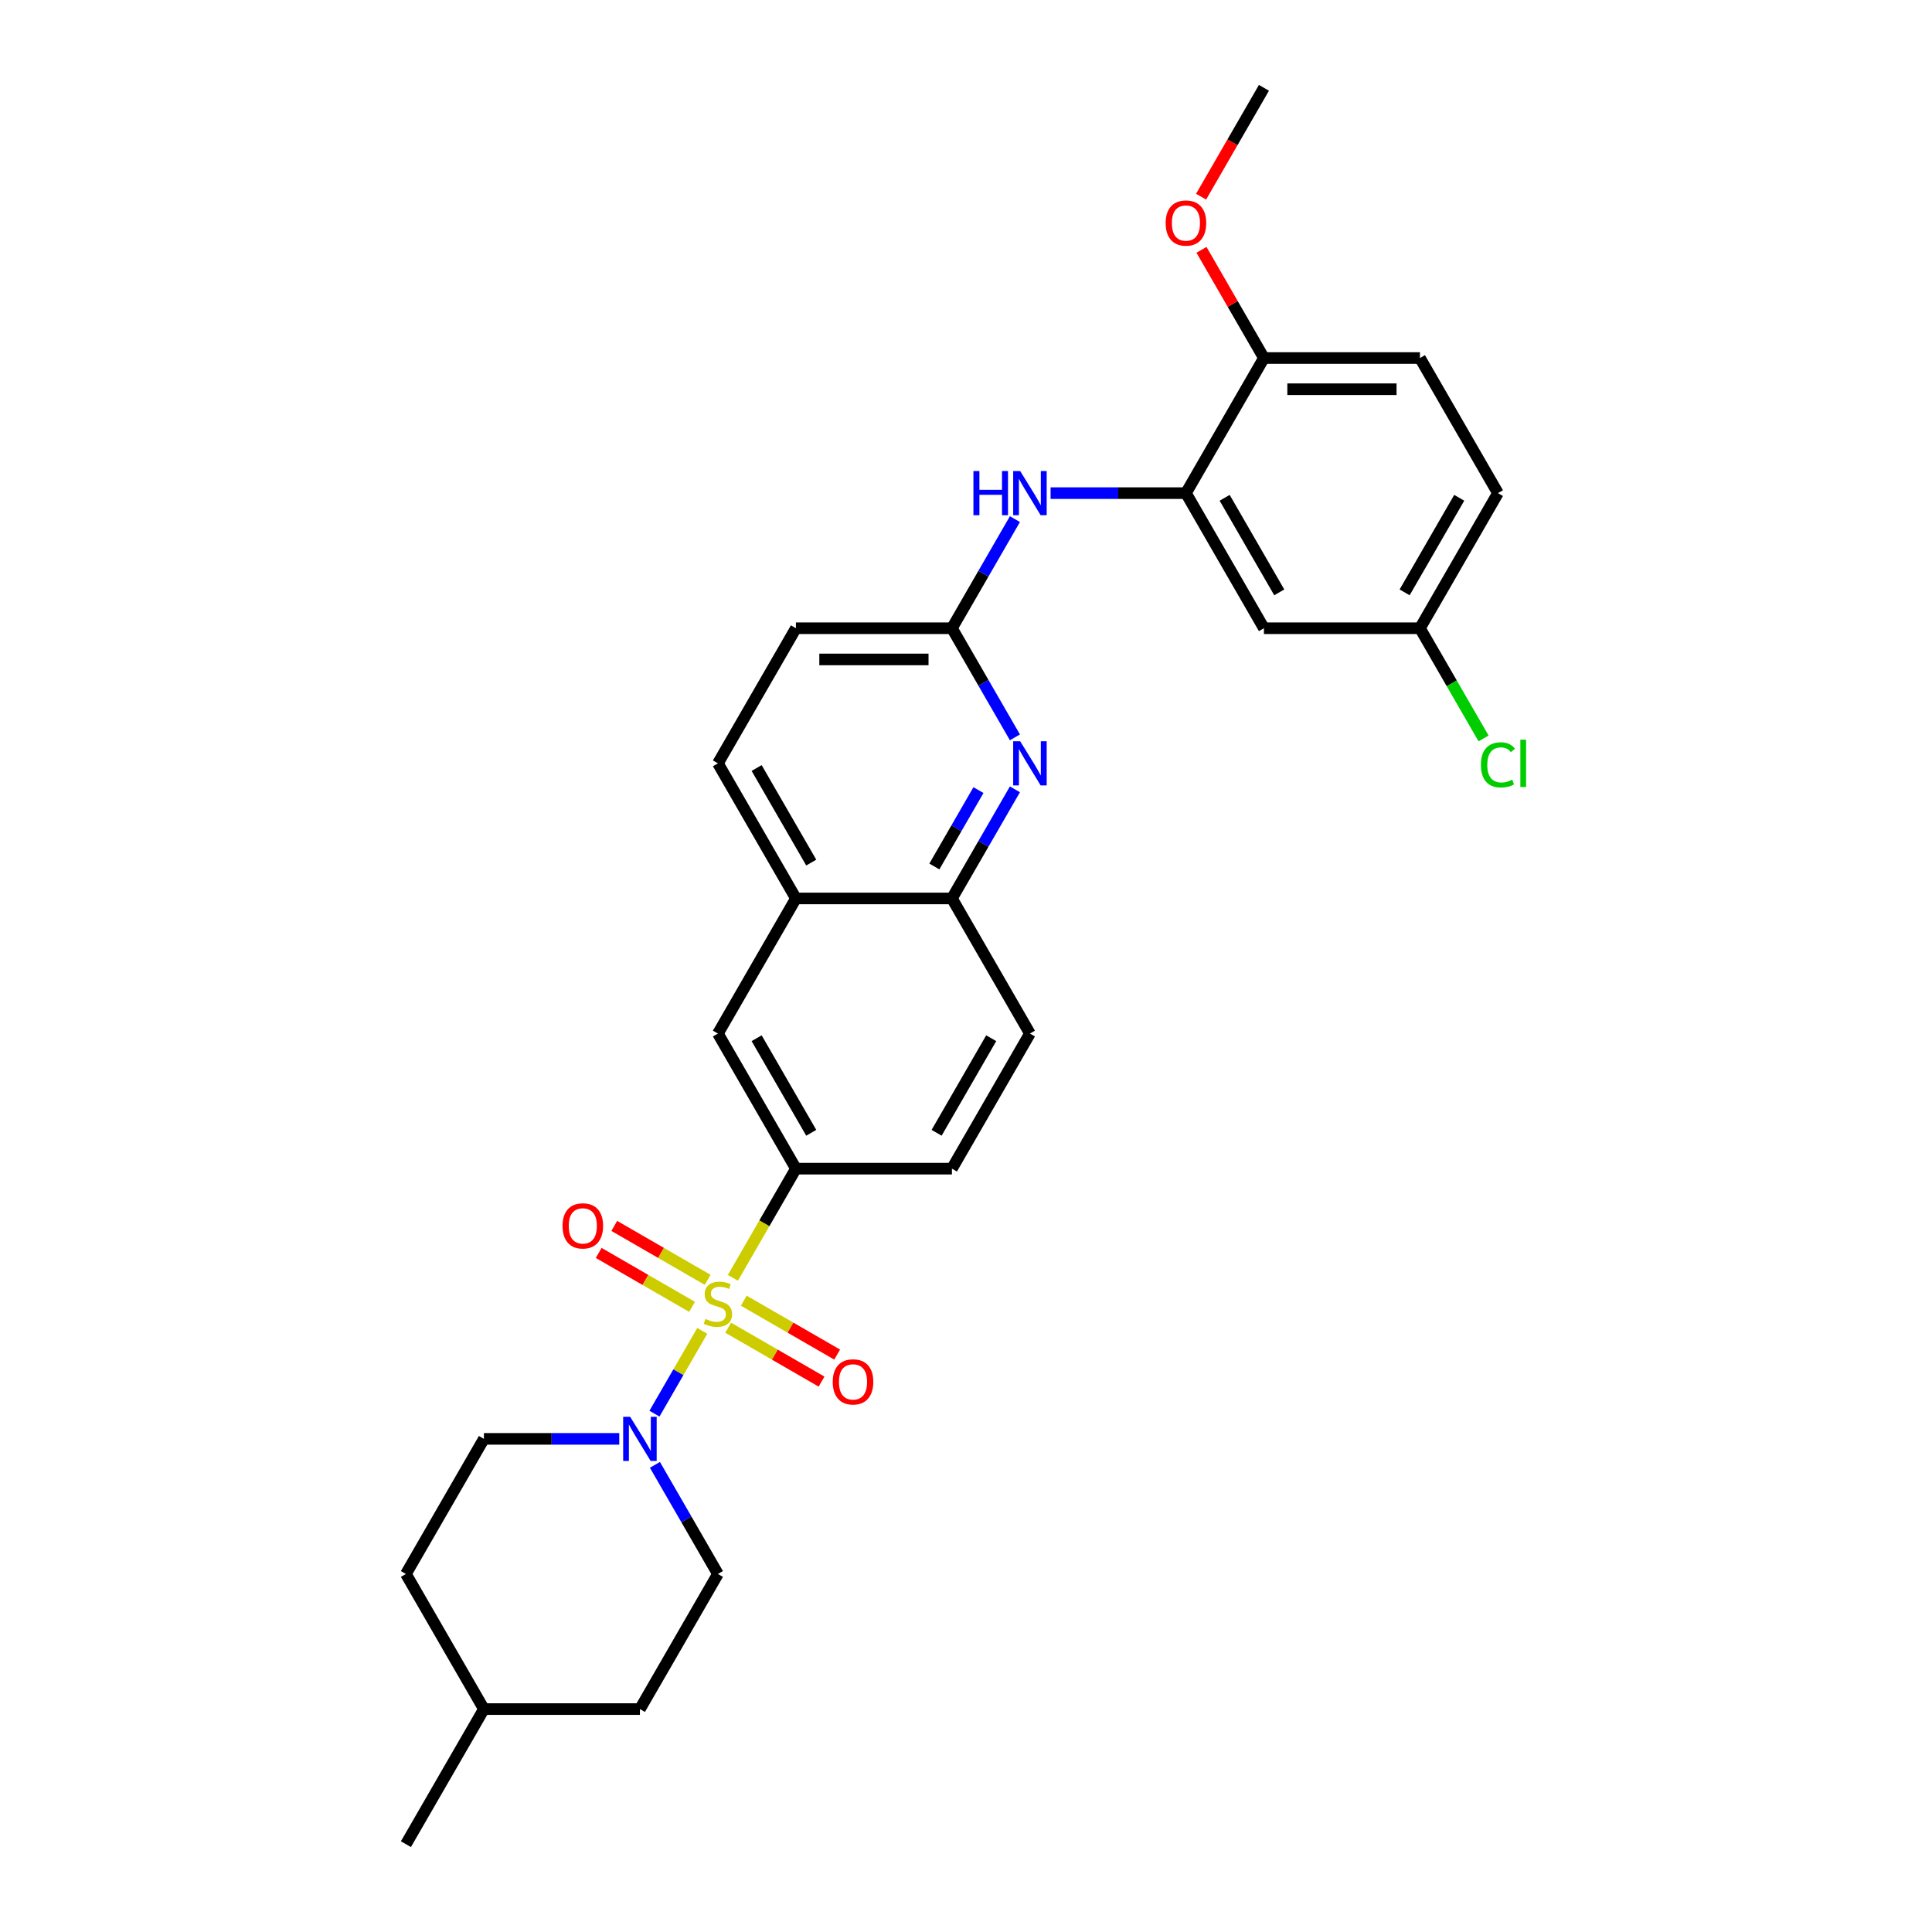 <?xml version='1.0' encoding='iso-8859-1'?>
<svg version='1.1' baseProfile='full'
              xmlns='http://www.w3.org/2000/svg'
                      xmlns:rdkit='http://www.rdkit.org/xml'
                      xmlns:xlink='http://www.w3.org/1999/xlink'
                  xml:space='preserve'
width='1000px' height='1000px' viewBox='0 0 1000 1000'>
<!-- END OF HEADER -->
<rect style='opacity:1.0;fill:#FFFFFF;stroke:none' width='1000' height='1000' x='0' y='0'> </rect>
<path class='bond-0' d='M 363.492,688.859 L 351.122,710.283' style='fill:none;fill-rule:evenodd;stroke:#CCCC00;stroke-width:6px;stroke-linecap:butt;stroke-linejoin:miter;stroke-opacity:1' />
<path class='bond-0' d='M 351.122,710.283 L 338.753,731.708' style='fill:none;fill-rule:evenodd;stroke:#0000FF;stroke-width:6px;stroke-linecap:butt;stroke-linejoin:miter;stroke-opacity:1' />
<path class='bond-1' d='M 379.342,661.405 L 395.655,633.15' style='fill:none;fill-rule:evenodd;stroke:#CCCC00;stroke-width:6px;stroke-linecap:butt;stroke-linejoin:miter;stroke-opacity:1' />
<path class='bond-1' d='M 395.655,633.15 L 411.968,604.895' style='fill:none;fill-rule:evenodd;stroke:#000000;stroke-width:6px;stroke-linecap:butt;stroke-linejoin:miter;stroke-opacity:1' />
<path class='bond-7' d='M 366.281,662.434 L 342.114,648.481' style='fill:none;fill-rule:evenodd;stroke:#CCCC00;stroke-width:6px;stroke-linecap:butt;stroke-linejoin:miter;stroke-opacity:1' />
<path class='bond-7' d='M 342.114,648.481 L 317.947,634.528' style='fill:none;fill-rule:evenodd;stroke:#FF0000;stroke-width:6px;stroke-linecap:butt;stroke-linejoin:miter;stroke-opacity:1' />
<path class='bond-7' d='M 358.206,676.42 L 334.039,662.467' style='fill:none;fill-rule:evenodd;stroke:#CCCC00;stroke-width:6px;stroke-linecap:butt;stroke-linejoin:miter;stroke-opacity:1' />
<path class='bond-7' d='M 334.039,662.467 L 309.873,648.514' style='fill:none;fill-rule:evenodd;stroke:#FF0000;stroke-width:6px;stroke-linecap:butt;stroke-linejoin:miter;stroke-opacity:1' />
<path class='bond-8' d='M 376.907,687.217 L 401.074,701.169' style='fill:none;fill-rule:evenodd;stroke:#CCCC00;stroke-width:6px;stroke-linecap:butt;stroke-linejoin:miter;stroke-opacity:1' />
<path class='bond-8' d='M 401.074,701.169 L 425.241,715.122' style='fill:none;fill-rule:evenodd;stroke:#FF0000;stroke-width:6px;stroke-linecap:butt;stroke-linejoin:miter;stroke-opacity:1' />
<path class='bond-8' d='M 384.982,673.231 L 409.149,687.183' style='fill:none;fill-rule:evenodd;stroke:#CCCC00;stroke-width:6px;stroke-linecap:butt;stroke-linejoin:miter;stroke-opacity:1' />
<path class='bond-8' d='M 409.149,687.183 L 433.315,701.136' style='fill:none;fill-rule:evenodd;stroke:#FF0000;stroke-width:6px;stroke-linecap:butt;stroke-linejoin:miter;stroke-opacity:1' />
<path class='bond-13' d='M 320.529,744.755 L 285.5,744.755' style='fill:none;fill-rule:evenodd;stroke:#0000FF;stroke-width:6px;stroke-linecap:butt;stroke-linejoin:miter;stroke-opacity:1' />
<path class='bond-13' d='M 285.5,744.755 L 250.472,744.755' style='fill:none;fill-rule:evenodd;stroke:#000000;stroke-width:6px;stroke-linecap:butt;stroke-linejoin:miter;stroke-opacity:1' />
<path class='bond-14' d='M 338.987,758.208 L 355.29,786.447' style='fill:none;fill-rule:evenodd;stroke:#0000FF;stroke-width:6px;stroke-linecap:butt;stroke-linejoin:miter;stroke-opacity:1' />
<path class='bond-14' d='M 355.29,786.447 L 371.594,814.685' style='fill:none;fill-rule:evenodd;stroke:#000000;stroke-width:6px;stroke-linecap:butt;stroke-linejoin:miter;stroke-opacity:1' />
<path class='bond-9' d='M 411.968,604.895 L 371.594,534.965' style='fill:none;fill-rule:evenodd;stroke:#000000;stroke-width:6px;stroke-linecap:butt;stroke-linejoin:miter;stroke-opacity:1' />
<path class='bond-9' d='M 419.898,586.331 L 391.636,537.38' style='fill:none;fill-rule:evenodd;stroke:#000000;stroke-width:6px;stroke-linecap:butt;stroke-linejoin:miter;stroke-opacity:1' />
<path class='bond-15' d='M 411.968,604.895 L 492.717,604.895' style='fill:none;fill-rule:evenodd;stroke:#000000;stroke-width:6px;stroke-linecap:butt;stroke-linejoin:miter;stroke-opacity:1' />
<path class='bond-2' d='M 525.324,408.558 L 509.02,436.796' style='fill:none;fill-rule:evenodd;stroke:#0000FF;stroke-width:6px;stroke-linecap:butt;stroke-linejoin:miter;stroke-opacity:1' />
<path class='bond-2' d='M 509.02,436.796 L 492.717,465.035' style='fill:none;fill-rule:evenodd;stroke:#000000;stroke-width:6px;stroke-linecap:butt;stroke-linejoin:miter;stroke-opacity:1' />
<path class='bond-2' d='M 506.447,408.954 L 495.034,428.721' style='fill:none;fill-rule:evenodd;stroke:#0000FF;stroke-width:6px;stroke-linecap:butt;stroke-linejoin:miter;stroke-opacity:1' />
<path class='bond-2' d='M 495.034,428.721 L 483.622,448.489' style='fill:none;fill-rule:evenodd;stroke:#000000;stroke-width:6px;stroke-linecap:butt;stroke-linejoin:miter;stroke-opacity:1' />
<path class='bond-4' d='M 525.324,381.652 L 509.02,353.414' style='fill:none;fill-rule:evenodd;stroke:#0000FF;stroke-width:6px;stroke-linecap:butt;stroke-linejoin:miter;stroke-opacity:1' />
<path class='bond-4' d='M 509.02,353.414 L 492.717,325.175' style='fill:none;fill-rule:evenodd;stroke:#000000;stroke-width:6px;stroke-linecap:butt;stroke-linejoin:miter;stroke-opacity:1' />
<path class='bond-3' d='M 613.839,255.245 L 578.81,255.245' style='fill:none;fill-rule:evenodd;stroke:#000000;stroke-width:6px;stroke-linecap:butt;stroke-linejoin:miter;stroke-opacity:1' />
<path class='bond-3' d='M 578.81,255.245 L 543.782,255.245' style='fill:none;fill-rule:evenodd;stroke:#0000FF;stroke-width:6px;stroke-linecap:butt;stroke-linejoin:miter;stroke-opacity:1' />
<path class='bond-10' d='M 613.839,255.245 L 654.213,325.175' style='fill:none;fill-rule:evenodd;stroke:#000000;stroke-width:6px;stroke-linecap:butt;stroke-linejoin:miter;stroke-opacity:1' />
<path class='bond-10' d='M 633.881,257.659 L 662.143,306.61' style='fill:none;fill-rule:evenodd;stroke:#000000;stroke-width:6px;stroke-linecap:butt;stroke-linejoin:miter;stroke-opacity:1' />
<path class='bond-12' d='M 613.839,255.245 L 654.213,185.315' style='fill:none;fill-rule:evenodd;stroke:#000000;stroke-width:6px;stroke-linecap:butt;stroke-linejoin:miter;stroke-opacity:1' />
<path class='bond-5' d='M 492.717,325.175 L 509.02,296.936' style='fill:none;fill-rule:evenodd;stroke:#000000;stroke-width:6px;stroke-linecap:butt;stroke-linejoin:miter;stroke-opacity:1' />
<path class='bond-5' d='M 509.02,296.936 L 525.324,268.697' style='fill:none;fill-rule:evenodd;stroke:#0000FF;stroke-width:6px;stroke-linecap:butt;stroke-linejoin:miter;stroke-opacity:1' />
<path class='bond-31' d='M 492.717,325.175 L 411.968,325.175' style='fill:none;fill-rule:evenodd;stroke:#000000;stroke-width:6px;stroke-linecap:butt;stroke-linejoin:miter;stroke-opacity:1' />
<path class='bond-31' d='M 480.604,341.324 L 424.08,341.324' style='fill:none;fill-rule:evenodd;stroke:#000000;stroke-width:6px;stroke-linecap:butt;stroke-linejoin:miter;stroke-opacity:1' />
<path class='bond-6' d='M 492.717,465.035 L 533.091,534.965' style='fill:none;fill-rule:evenodd;stroke:#000000;stroke-width:6px;stroke-linecap:butt;stroke-linejoin:miter;stroke-opacity:1' />
<path class='bond-29' d='M 492.717,465.035 L 411.968,465.035' style='fill:none;fill-rule:evenodd;stroke:#000000;stroke-width:6px;stroke-linecap:butt;stroke-linejoin:miter;stroke-opacity:1' />
<path class='bond-11' d='M 371.594,534.965 L 411.968,465.035' style='fill:none;fill-rule:evenodd;stroke:#000000;stroke-width:6px;stroke-linecap:butt;stroke-linejoin:miter;stroke-opacity:1' />
<path class='bond-19' d='M 654.213,325.175 L 734.961,325.175' style='fill:none;fill-rule:evenodd;stroke:#000000;stroke-width:6px;stroke-linecap:butt;stroke-linejoin:miter;stroke-opacity:1' />
<path class='bond-17' d='M 411.968,465.035 L 371.594,395.105' style='fill:none;fill-rule:evenodd;stroke:#000000;stroke-width:6px;stroke-linecap:butt;stroke-linejoin:miter;stroke-opacity:1' />
<path class='bond-17' d='M 419.898,446.471 L 391.636,397.52' style='fill:none;fill-rule:evenodd;stroke:#000000;stroke-width:6px;stroke-linecap:butt;stroke-linejoin:miter;stroke-opacity:1' />
<path class='bond-18' d='M 654.213,185.315 L 734.961,185.315' style='fill:none;fill-rule:evenodd;stroke:#000000;stroke-width:6px;stroke-linecap:butt;stroke-linejoin:miter;stroke-opacity:1' />
<path class='bond-18' d='M 666.325,201.464 L 722.849,201.464' style='fill:none;fill-rule:evenodd;stroke:#000000;stroke-width:6px;stroke-linecap:butt;stroke-linejoin:miter;stroke-opacity:1' />
<path class='bond-25' d='M 654.213,185.315 L 638.049,157.318' style='fill:none;fill-rule:evenodd;stroke:#000000;stroke-width:6px;stroke-linecap:butt;stroke-linejoin:miter;stroke-opacity:1' />
<path class='bond-25' d='M 638.049,157.318 L 621.886,129.322' style='fill:none;fill-rule:evenodd;stroke:#FF0000;stroke-width:6px;stroke-linecap:butt;stroke-linejoin:miter;stroke-opacity:1' />
<path class='bond-23' d='M 250.472,744.755 L 210.097,814.685' style='fill:none;fill-rule:evenodd;stroke:#000000;stroke-width:6px;stroke-linecap:butt;stroke-linejoin:miter;stroke-opacity:1' />
<path class='bond-24' d='M 371.594,814.685 L 331.22,884.615' style='fill:none;fill-rule:evenodd;stroke:#000000;stroke-width:6px;stroke-linecap:butt;stroke-linejoin:miter;stroke-opacity:1' />
<path class='bond-16' d='M 492.717,604.895 L 533.091,534.965' style='fill:none;fill-rule:evenodd;stroke:#000000;stroke-width:6px;stroke-linecap:butt;stroke-linejoin:miter;stroke-opacity:1' />
<path class='bond-16' d='M 484.787,586.331 L 513.049,537.38' style='fill:none;fill-rule:evenodd;stroke:#000000;stroke-width:6px;stroke-linecap:butt;stroke-linejoin:miter;stroke-opacity:1' />
<path class='bond-20' d='M 371.594,395.105 L 411.968,325.175' style='fill:none;fill-rule:evenodd;stroke:#000000;stroke-width:6px;stroke-linecap:butt;stroke-linejoin:miter;stroke-opacity:1' />
<path class='bond-21' d='M 734.961,185.315 L 775.336,255.245' style='fill:none;fill-rule:evenodd;stroke:#000000;stroke-width:6px;stroke-linecap:butt;stroke-linejoin:miter;stroke-opacity:1' />
<path class='bond-22' d='M 734.961,325.175 L 751.428,353.696' style='fill:none;fill-rule:evenodd;stroke:#000000;stroke-width:6px;stroke-linecap:butt;stroke-linejoin:miter;stroke-opacity:1' />
<path class='bond-22' d='M 751.428,353.696 L 767.895,382.217' style='fill:none;fill-rule:evenodd;stroke:#00CC00;stroke-width:6px;stroke-linecap:butt;stroke-linejoin:miter;stroke-opacity:1' />
<path class='bond-32' d='M 734.961,325.175 L 775.336,255.245' style='fill:none;fill-rule:evenodd;stroke:#000000;stroke-width:6px;stroke-linecap:butt;stroke-linejoin:miter;stroke-opacity:1' />
<path class='bond-32' d='M 727.031,306.61 L 755.293,257.659' style='fill:none;fill-rule:evenodd;stroke:#000000;stroke-width:6px;stroke-linecap:butt;stroke-linejoin:miter;stroke-opacity:1' />
<path class='bond-30' d='M 210.097,814.685 L 250.472,884.615' style='fill:none;fill-rule:evenodd;stroke:#000000;stroke-width:6px;stroke-linecap:butt;stroke-linejoin:miter;stroke-opacity:1' />
<path class='bond-26' d='M 331.22,884.615 L 250.472,884.615' style='fill:none;fill-rule:evenodd;stroke:#000000;stroke-width:6px;stroke-linecap:butt;stroke-linejoin:miter;stroke-opacity:1' />
<path class='bond-27' d='M 621.68,101.803 L 637.947,73.629' style='fill:none;fill-rule:evenodd;stroke:#FF0000;stroke-width:6px;stroke-linecap:butt;stroke-linejoin:miter;stroke-opacity:1' />
<path class='bond-27' d='M 637.947,73.629 L 654.213,45.455' style='fill:none;fill-rule:evenodd;stroke:#000000;stroke-width:6px;stroke-linecap:butt;stroke-linejoin:miter;stroke-opacity:1' />
<path class='bond-28' d='M 250.472,884.615 L 210.097,954.545' style='fill:none;fill-rule:evenodd;stroke:#000000;stroke-width:6px;stroke-linecap:butt;stroke-linejoin:miter;stroke-opacity:1' />
<path  class='atom-0' d='M 365.134 682.674
Q 365.393 682.771, 366.458 683.223
Q 367.524 683.675, 368.687 683.966
Q 369.882 684.224, 371.045 684.224
Q 373.209 684.224, 374.469 683.191
Q 375.728 682.125, 375.728 680.284
Q 375.728 679.024, 375.082 678.249
Q 374.469 677.474, 373.5 677.054
Q 372.531 676.634, 370.916 676.149
Q 368.881 675.536, 367.654 674.954
Q 366.458 674.373, 365.586 673.146
Q 364.747 671.918, 364.747 669.851
Q 364.747 666.976, 366.685 665.2
Q 368.655 663.424, 372.531 663.424
Q 375.179 663.424, 378.183 664.683
L 377.44 667.17
Q 374.695 666.04, 372.628 666.04
Q 370.399 666.04, 369.172 666.976
Q 367.944 667.881, 367.977 669.463
Q 367.977 670.691, 368.59 671.434
Q 369.236 672.177, 370.141 672.597
Q 371.077 673.016, 372.628 673.501
Q 374.695 674.147, 375.922 674.793
Q 377.15 675.439, 378.022 676.763
Q 378.926 678.055, 378.926 680.284
Q 378.926 683.449, 376.794 685.161
Q 374.695 686.841, 371.174 686.841
Q 369.139 686.841, 367.589 686.388
Q 366.071 685.968, 364.262 685.226
L 365.134 682.674
' fill='#CCCC00'/>
<path  class='atom-1' d='M 326.165 733.321
L 333.659 745.434
Q 334.401 746.629, 335.596 748.793
Q 336.792 750.957, 336.856 751.086
L 336.856 733.321
L 339.892 733.321
L 339.892 756.189
L 336.759 756.189
L 328.717 742.946
Q 327.78 741.396, 326.779 739.62
Q 325.81 737.843, 325.519 737.294
L 325.519 756.189
L 322.548 756.189
L 322.548 733.321
L 326.165 733.321
' fill='#0000FF'/>
<path  class='atom-3' d='M 528.036 383.671
L 535.529 395.783
Q 536.272 396.978, 537.467 399.142
Q 538.662 401.306, 538.727 401.436
L 538.727 383.671
L 541.763 383.671
L 541.763 406.539
L 538.63 406.539
L 530.587 393.296
Q 529.651 391.746, 528.649 389.969
Q 527.681 388.193, 527.39 387.644
L 527.39 406.539
L 524.418 406.539
L 524.418 383.671
L 528.036 383.671
' fill='#0000FF'/>
<path  class='atom-6' d='M 503.844 243.811
L 506.944 243.811
L 506.944 253.533
L 518.637 253.533
L 518.637 243.811
L 521.737 243.811
L 521.737 266.679
L 518.637 266.679
L 518.637 256.117
L 506.944 256.117
L 506.944 266.679
L 503.844 266.679
L 503.844 243.811
' fill='#0000FF'/>
<path  class='atom-6' d='M 528.036 243.811
L 535.529 255.923
Q 536.272 257.118, 537.467 259.282
Q 538.662 261.446, 538.727 261.575
L 538.727 243.811
L 541.763 243.811
L 541.763 266.679
L 538.63 266.679
L 530.587 253.436
Q 529.651 251.886, 528.649 250.109
Q 527.681 248.333, 527.39 247.784
L 527.39 266.679
L 524.418 266.679
L 524.418 243.811
L 528.036 243.811
' fill='#0000FF'/>
<path  class='atom-8' d='M 291.167 634.516
Q 291.167 629.025, 293.88 625.956
Q 296.593 622.888, 301.664 622.888
Q 306.735 622.888, 309.448 625.956
Q 312.161 629.025, 312.161 634.516
Q 312.161 640.071, 309.416 643.236
Q 306.67 646.369, 301.664 646.369
Q 296.625 646.369, 293.88 643.236
Q 291.167 640.103, 291.167 634.516
M 301.664 643.786
Q 305.152 643.786, 307.026 641.46
Q 308.931 639.102, 308.931 634.516
Q 308.931 630.026, 307.026 627.765
Q 305.152 625.472, 301.664 625.472
Q 298.176 625.472, 296.27 627.733
Q 294.397 629.994, 294.397 634.516
Q 294.397 639.134, 296.27 641.46
Q 298.176 643.786, 301.664 643.786
' fill='#FF0000'/>
<path  class='atom-9' d='M 431.027 715.264
Q 431.027 709.773, 433.74 706.705
Q 436.453 703.636, 441.524 703.636
Q 446.595 703.636, 449.308 706.705
Q 452.021 709.773, 452.021 715.264
Q 452.021 720.819, 449.276 723.985
Q 446.531 727.118, 441.524 727.118
Q 436.485 727.118, 433.74 723.985
Q 431.027 720.852, 431.027 715.264
M 441.524 724.534
Q 445.012 724.534, 446.886 722.208
Q 448.791 719.85, 448.791 715.264
Q 448.791 710.774, 446.886 708.513
Q 445.012 706.22, 441.524 706.22
Q 438.036 706.22, 436.13 708.481
Q 434.257 710.742, 434.257 715.264
Q 434.257 719.883, 436.13 722.208
Q 438.036 724.534, 441.524 724.534
' fill='#FF0000'/>
<path  class='atom-23' d='M 766.518 395.896
Q 766.518 390.212, 769.166 387.24
Q 771.847 384.236, 776.918 384.236
Q 781.634 384.236, 784.153 387.563
L 782.021 389.307
Q 780.18 386.885, 776.918 386.885
Q 773.462 386.885, 771.621 389.21
Q 769.812 391.504, 769.812 395.896
Q 769.812 400.418, 771.686 402.744
Q 773.591 405.069, 777.273 405.069
Q 779.793 405.069, 782.732 403.551
L 783.636 405.974
Q 782.441 406.749, 780.633 407.201
Q 778.824 407.653, 776.821 407.653
Q 771.847 407.653, 769.166 404.617
Q 766.518 401.581, 766.518 395.896
' fill='#00CC00'/>
<path  class='atom-23' d='M 786.931 382.847
L 789.903 382.847
L 789.903 407.362
L 786.931 407.362
L 786.931 382.847
' fill='#00CC00'/>
<path  class='atom-26' d='M 603.342 115.449
Q 603.342 109.958, 606.055 106.89
Q 608.768 103.821, 613.839 103.821
Q 618.91 103.821, 621.623 106.89
Q 624.336 109.958, 624.336 115.449
Q 624.336 121.005, 621.591 124.17
Q 618.845 127.303, 613.839 127.303
Q 608.8 127.303, 606.055 124.17
Q 603.342 121.037, 603.342 115.449
M 613.839 124.719
Q 617.327 124.719, 619.201 122.394
Q 621.106 120.036, 621.106 115.449
Q 621.106 110.96, 619.201 108.699
Q 617.327 106.405, 613.839 106.405
Q 610.351 106.405, 608.445 108.666
Q 606.572 110.927, 606.572 115.449
Q 606.572 120.068, 608.445 122.394
Q 610.351 124.719, 613.839 124.719
' fill='#FF0000'/>
</svg>
